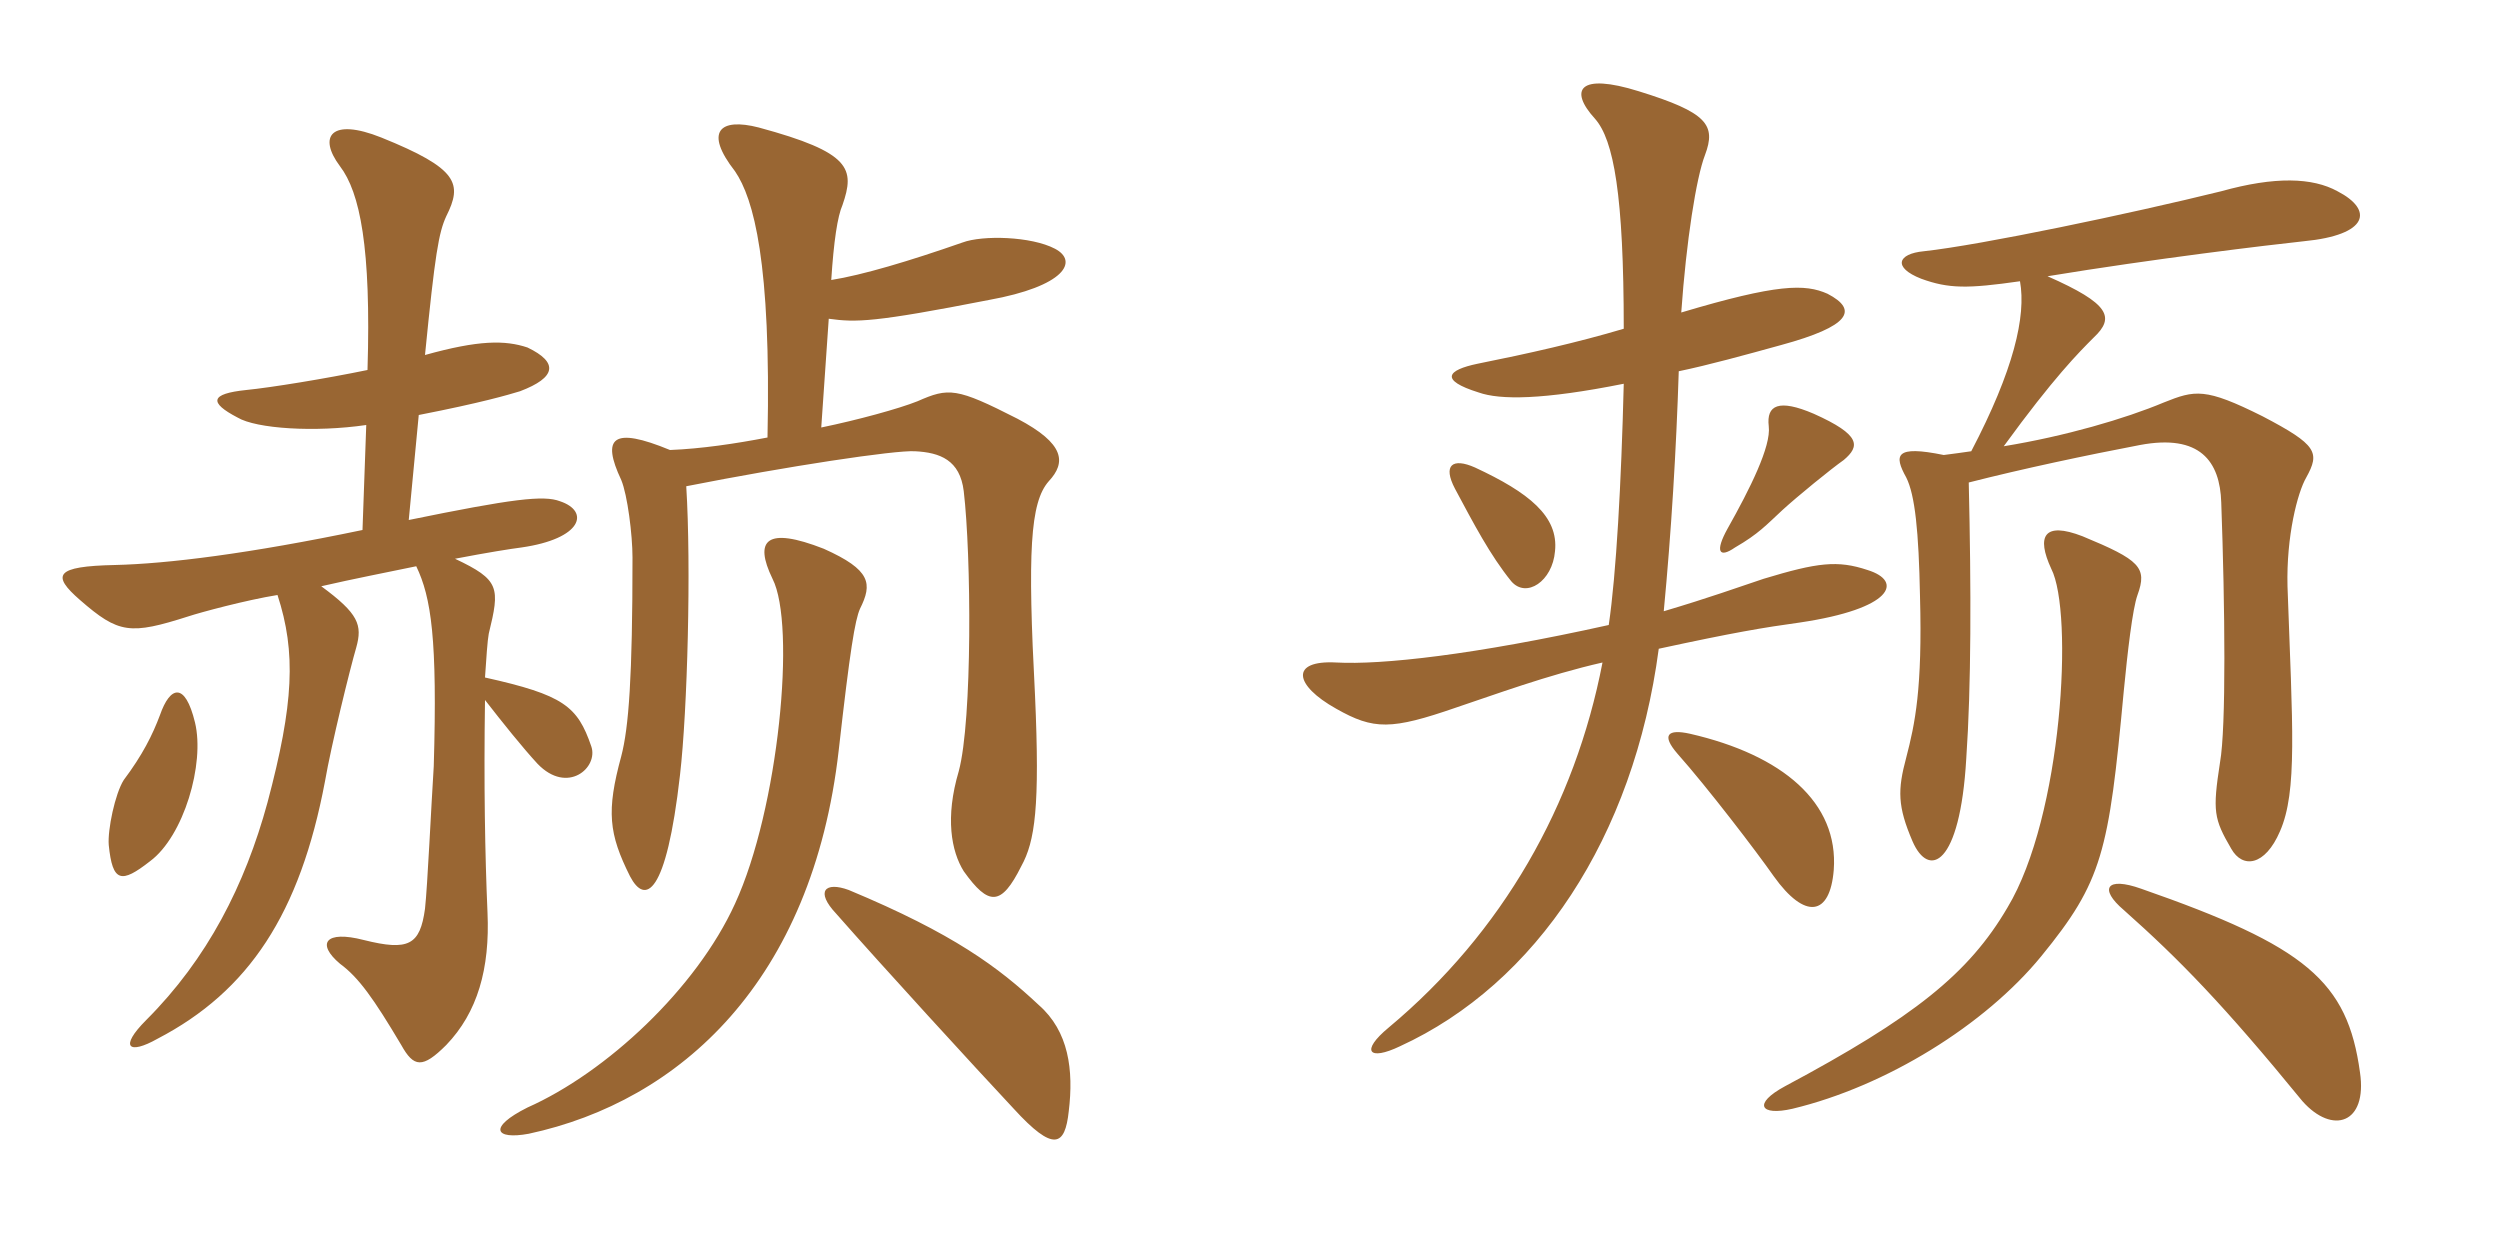 <svg xmlns="http://www.w3.org/2000/svg" xmlns:xlink="http://www.w3.org/1999/xlink" width="300" height="150"><path fill="#996633" padding="10" d="M23.40 86.70C22.20 81.75 20.40 82.35 19.20 85.80C18.30 88.20 17.10 90.60 14.85 93.60C13.80 95.25 12.90 99.60 13.05 101.40C13.50 105.90 14.55 106.05 18 103.35C22.05 100.35 24.60 91.65 23.40 86.70ZM43.95 51L43.50 63.60C29.85 66.45 20.10 67.65 13.80 67.80C6.60 67.95 6.15 69 9.60 72C14.25 76.05 15.60 76.20 22.65 73.95C24 73.50 29.55 72 33.30 71.40C35.55 78.30 35.25 84.45 32.10 96.30C29.40 106.20 24.90 115.05 17.55 122.40C14.25 125.70 15.45 126.60 18.90 124.65C29.85 118.95 36 109.65 39 93.75C39.75 89.40 42 80.25 42.75 77.70C43.50 75 43.05 73.65 38.55 70.35C42.45 69.45 46.35 68.70 49.95 67.95C51.75 71.70 52.50 76.65 52.05 91.95C51.75 96.60 51.30 106.35 51 109.05C50.40 113.40 49.05 114.15 43.65 112.80C39 111.60 37.95 113.25 40.80 115.65C43.05 117.30 44.85 119.85 48.15 125.40C49.65 128.10 50.70 128.25 53.55 125.40C57.30 121.50 58.80 116.25 58.50 109.50C58.20 102.60 58.05 94.05 58.20 84C60.30 86.70 62.70 89.70 64.50 91.65C68.10 95.40 71.85 92.10 70.95 89.55C69.30 84.75 67.65 83.40 58.20 81.30C58.35 79.05 58.50 76.80 58.65 76.05C60 70.50 60 69.60 54.60 67.05C58.50 66.30 61.35 65.85 62.55 65.70C69.90 64.65 70.80 61.35 67.20 60.15C65.25 59.40 61.50 59.85 49.05 62.40L50.25 49.80C57.90 48.30 60.90 47.40 62.40 46.95C66.75 45.30 67.05 43.50 63.30 41.70C60.60 40.80 57.45 40.80 51 42.60C52.20 30.45 52.65 27.90 53.55 25.95C55.50 22.05 55.05 20.25 45.75 16.50C39.75 14.10 38.10 16.35 40.80 19.95C43.20 23.10 44.55 29.70 44.10 44.40C39 45.45 32.55 46.50 29.55 46.80C25.20 47.25 25.05 48.30 28.50 50.10C30.75 51.45 37.80 51.90 43.95 51ZM128.25 133.35C128.85 128.40 128.25 123.75 124.65 120.60C119.85 116.10 114.45 112.05 101.85 106.80C99 105.75 97.80 106.95 100.35 109.65C105.75 115.80 117.15 128.25 121.65 133.05C126.45 138.30 127.80 137.55 128.25 133.35ZM103.20 73.05C104.70 70.05 104.55 68.40 98.85 65.85C91.95 63.15 90.45 64.80 92.70 69.45C95.55 75 93.45 97.05 88.20 108.45C83.55 118.65 72.75 128.70 63.30 132.90C58.50 135.30 59.40 136.80 63.45 136.05C81.60 132.15 97.50 117.75 100.65 90C102 78 102.60 74.40 103.20 73.05ZM82.35 58.35C94.50 55.95 107.40 54 109.80 54.15C112.80 54.30 115.20 55.20 115.65 58.95C116.55 66.60 116.70 86.40 115.05 92.55C113.40 98.10 114.15 102.15 115.65 104.55C118.65 108.75 120.15 108.75 122.55 103.95C124.20 100.95 124.80 96.90 124.20 83.40C123.30 66.30 123.60 60.30 125.85 57.75C127.95 55.50 127.80 53.25 122.10 50.25C114.75 46.50 113.85 46.50 110.10 48.15C107.85 49.05 102.90 50.40 98.55 51.30L99.45 38.25C102.75 38.70 104.85 38.70 118.65 36C127.80 34.35 129.45 31.35 126.60 29.85C123.75 28.35 117.90 28.20 115.50 29.10C109.05 31.35 103.50 33 99.75 33.60C100.05 28.95 100.50 25.95 101.10 24.60C102.60 20.25 102.15 18.30 91.05 15.30C86.40 14.10 84.45 15.75 88.20 20.55C90.45 23.85 92.55 31.50 92.10 52.50C88.20 53.25 84.15 53.85 80.40 54C73.50 51.15 72.15 52.50 74.55 57.60C75.30 59.40 75.90 64.20 75.90 66.90C75.90 81.30 75.45 87.30 74.55 90.75C72.75 97.35 73.05 100.05 75.60 105.15C77.40 108.60 79.95 107.55 81.60 93C82.50 85.20 82.95 67.95 82.35 58.35ZM221.25 55.20C223.20 53.55 223.35 52.20 217.65 49.65C213.45 47.85 211.95 48.60 212.25 51.15C212.55 53.55 210 58.65 207.30 63.45C205.80 66.15 206.25 67.05 208.20 65.70C211.05 64.05 211.95 63 213.90 61.20C215.70 59.55 219.75 56.25 221.25 55.20ZM280.50 22.95C277.50 21.30 273 21.15 266.55 22.95C255.60 25.65 237.75 29.40 230.85 30.15C227.70 30.45 227.10 32.10 230.55 33.45C233.85 34.65 236.10 34.65 242.40 33.75C243.15 37.95 241.65 44.40 236.55 54.15C235.50 54.30 234.45 54.45 233.25 54.60C227.40 53.40 227.25 54.60 228.75 57.30C229.80 59.40 230.25 63.75 230.40 71.55C230.70 82.65 229.80 86.85 228.75 90.90C227.70 94.80 227.70 96.75 229.50 100.95C231.45 105.45 235.20 103.95 235.95 91.05C236.55 82.35 236.55 70.80 236.25 57.90C242.70 56.25 250.50 54.60 256.80 53.40C264 52.05 266.40 55.35 266.55 60.30C267 72.75 267.15 87.30 266.40 91.50C265.50 97.35 265.65 98.25 267.75 101.85C269.10 104.25 271.80 103.95 273.60 99.75C275.70 94.95 275.10 87.30 274.50 70.35C274.35 64.35 275.70 59.10 276.75 57.30C278.40 54.30 278.10 53.40 271.50 49.95C264.60 46.50 263.40 46.80 259.65 48.30C255 50.25 247.80 52.35 240.45 53.55C246.45 45.30 249.45 42.30 251.25 40.50C253.80 38.10 253.20 36.45 245.70 33.15C258.45 31.05 272.25 29.40 276.45 28.95C284.25 28.20 284.85 25.20 280.50 22.95ZM186.60 66.15C187.05 61.95 183.45 59.10 177 56.10C174.30 54.90 173.10 55.80 174.60 58.65C176.85 62.85 178.80 66.60 181.35 69.75C183.15 71.85 186.30 69.75 186.60 66.15ZM224.10 68.40C220.50 67.20 218.10 67.50 211.65 69.45C208.50 70.50 205.20 71.70 199.65 73.35C200.55 63.90 201.15 54 201.45 44.55C205.05 43.80 209.40 42.60 213.75 41.40C222 39.15 223.05 37.20 219.30 35.25C216.60 34.05 213.30 34.05 201.75 37.50C202.35 28.95 203.55 21.30 204.60 18.60C205.95 15 204.90 13.50 196.65 10.95C189.45 8.70 188.25 10.80 191.40 14.25C193.65 16.80 194.85 23.40 194.85 39.45C189.30 41.10 183.30 42.45 177.30 43.65C173.70 44.40 172.65 45.60 177.45 47.10C180 48 185.10 48 194.85 46.05C194.55 58.05 193.95 68.85 193.05 75C176.85 78.60 165.75 79.80 160.35 79.50C154.80 79.20 155.25 82.20 160.35 85.05C164.85 87.60 166.95 87.60 174.75 84.90C179.25 83.40 185.70 81 192.30 79.50C189 96.60 180.30 111.90 166.65 123.30C163.20 126.15 164.25 127.35 168 125.55C184.35 118.05 196.05 100.50 199.05 77.85C208.05 75.90 211.65 75.30 216 74.70C227.10 73.05 228.45 69.75 224.10 68.40ZM220.05 104.40C220.65 96.30 213.90 90.60 202.80 88.05C200.10 87.45 199.35 88.20 201.30 90.45C204.90 94.50 210.75 102.15 212.85 105.15C216.60 110.40 219.60 109.95 220.05 104.40ZM256.50 71.40C257.70 68.10 256.80 67.20 249.90 64.35C245.25 62.55 244.35 64.35 246.15 68.25C248.85 73.50 247.50 97.95 240.90 108.90C236.25 116.85 229.65 122.10 214.20 130.35C210.30 132.45 211.20 133.95 215.10 133.05C226.35 130.35 238.20 123 244.95 114.75C252.30 105.75 253.05 102.30 254.85 82.95C255.30 78.30 255.90 73.05 256.50 71.40ZM283.20 128.70C281.70 117.75 276.75 113.55 256.95 106.65C252.75 105.15 251.85 106.65 254.85 109.20C261.60 115.20 266.85 120.60 276.30 132.15C279.90 136.20 284.10 134.85 283.20 128.70Z"/></svg>